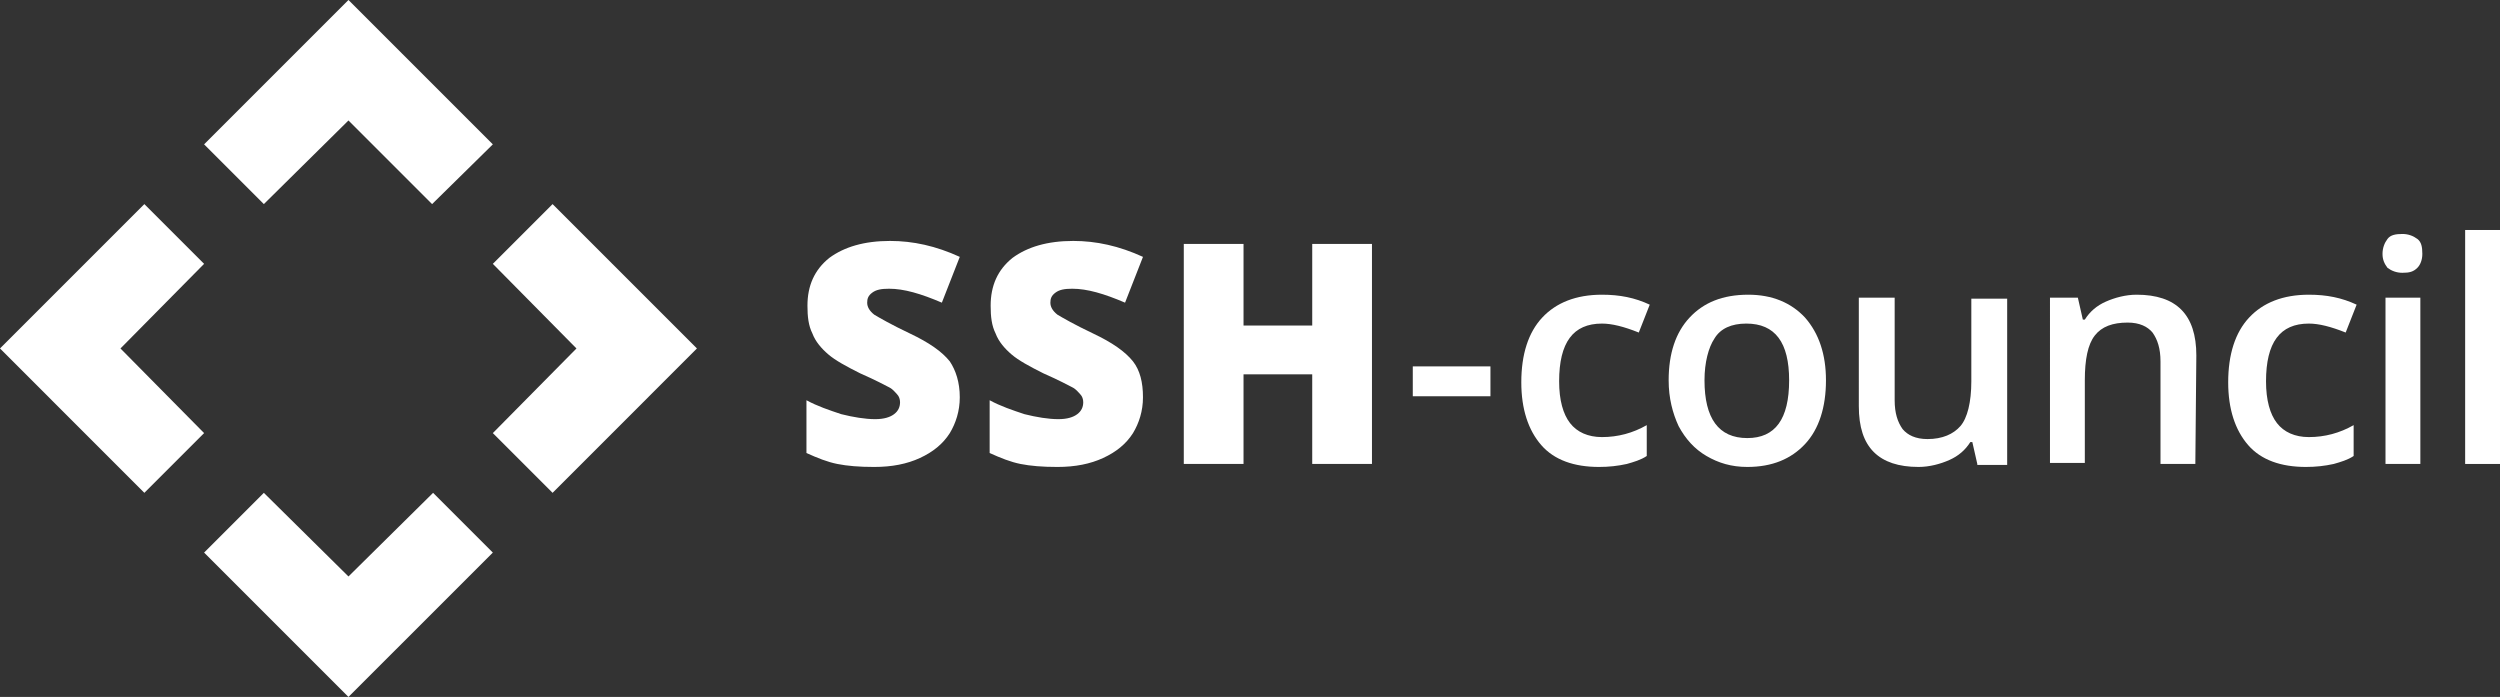 <?xml version="1.0" encoding="utf-8"?>
<!-- Generator: Adobe Illustrator 27.8.0, SVG Export Plug-In . SVG Version: 6.00 Build 0)  -->
<svg version="1.1" id="Layer_1" xmlns="http://www.w3.org/2000/svg" xmlns:xlink="http://www.w3.org/1999/xlink" x="0px" y="0px"
	 viewBox="0 0 251.1 70" style="enable-background:new 0 0 251.1 70;" xml:space="preserve">
<rect x="0" y="0" width="251.1" height="70" fill="#333333" stroke="none"/>
<style type="text/css">
	.st0{fill:#FFFFFF;}
</style>
<g>
	<path class="st0" d="M96.4,39.9c0,1.4-0.4,2.6-1,3.6c-0.7,1.1-1.7,1.9-3,2.5c-1.3,0.6-2.8,0.9-4.6,0.9c-1.5,0-2.7-0.1-3.7-0.3
		c-1-0.2-2-0.6-3.1-1.1v-5.3c1.1,0.6,2.3,1,3.5,1.4c1.2,0.3,2.4,0.5,3.4,0.5c0.9,0,1.5-0.2,1.9-0.5c0.4-0.3,0.6-0.7,0.6-1.2
		c0-0.3-0.1-0.6-0.3-0.8c-0.2-0.2-0.4-0.5-0.8-0.7s-1.3-0.7-2.9-1.4c-1.4-0.7-2.5-1.3-3.2-1.9s-1.3-1.3-1.6-2.1
		c-0.4-0.8-0.5-1.7-0.5-2.8c0-2,0.7-3.6,2.2-4.8c1.5-1.1,3.5-1.7,6.1-1.7c2.3,0,4.6,0.5,7,1.6l-1.8,4.6c-2.1-0.9-3.8-1.4-5.3-1.4
		c-0.8,0-1.3,0.1-1.7,0.4c-0.4,0.3-0.5,0.6-0.5,1c0,0.4,0.2,0.8,0.7,1.2c0.5,0.3,1.7,1,3.6,1.9c1.9,0.9,3.2,1.8,4,2.8
		C96,37.2,96.4,38.4,96.4,39.9z"/>
	<path class="st0" d="M114.8,39.9c0,1.4-0.4,2.6-1,3.6c-0.7,1.1-1.7,1.9-3,2.5c-1.3,0.6-2.8,0.9-4.6,0.9c-1.5,0-2.7-0.1-3.7-0.3
		c-1-0.2-2-0.6-3.1-1.1v-5.3c1.1,0.6,2.3,1,3.5,1.4c1.2,0.3,2.4,0.5,3.4,0.5c0.9,0,1.5-0.2,1.9-0.5c0.4-0.3,0.6-0.7,0.6-1.2
		c0-0.3-0.1-0.6-0.3-0.8c-0.2-0.2-0.4-0.5-0.8-0.7s-1.3-0.7-2.9-1.4c-1.4-0.7-2.5-1.3-3.2-1.9s-1.3-1.3-1.6-2.1
		c-0.4-0.8-0.5-1.7-0.5-2.8c0-2,0.7-3.6,2.2-4.8c1.5-1.1,3.5-1.7,6.1-1.7c2.3,0,4.6,0.5,7,1.6l-1.8,4.6c-2.1-0.9-3.8-1.4-5.3-1.4
		c-0.8,0-1.3,0.1-1.7,0.4c-0.4,0.3-0.5,0.6-0.5,1c0,0.4,0.2,0.8,0.7,1.2c0.5,0.3,1.7,1,3.6,1.9c1.9,0.9,3.2,1.8,4,2.8
		C114.5,37.2,114.8,38.4,114.8,39.9z"/>
	<path class="st0" d="M137.8,46.6h-6v-9h-6.9v9h-6V24.5h6v8.2h6.9v-8.2h6V46.6z"/>
	<path class="st0" d="M141.9,39.8v-3h7.8v3H141.9z"/>
	<path class="st0" d="M160.6,46.9c-2.5,0-4.5-0.7-5.8-2.2c-1.3-1.5-2-3.6-2-6.3c0-2.8,0.7-5,2.1-6.5c1.4-1.5,3.4-2.3,6-2.3
		c1.8,0,3.3,0.3,4.8,1l-1.1,2.8c-1.5-0.6-2.7-0.9-3.7-0.9c-2.9,0-4.3,1.9-4.3,5.8c0,1.9,0.4,3.3,1.1,4.2c0.7,0.9,1.8,1.4,3.2,1.4
		c1.6,0,3.1-0.4,4.5-1.2v3.1c-0.6,0.4-1.3,0.6-2,0.8C162.5,46.8,161.6,46.9,160.6,46.9z"/>
	<path class="st0" d="M183.4,38.2c0,2.7-0.7,4.9-2.1,6.4c-1.4,1.5-3.3,2.3-5.8,2.3c-1.6,0-2.9-0.4-4.1-1.1c-1.2-0.7-2.1-1.7-2.8-3
		c-0.6-1.3-1-2.8-1-4.6c0-2.7,0.7-4.8,2.1-6.3c1.4-1.5,3.3-2.3,5.9-2.3c2.4,0,4.3,0.8,5.7,2.3C182.7,33.5,183.4,35.6,183.4,38.2z
		 M171.2,38.2c0,3.8,1.4,5.8,4.3,5.8c2.8,0,4.2-1.9,4.2-5.8c0-3.8-1.4-5.7-4.3-5.7c-1.5,0-2.6,0.5-3.2,1.5
		C171.6,34.9,171.2,36.4,171.2,38.2z"/>
	<path class="st0" d="M198.6,46.6l-0.5-2.2h-0.2c-0.5,0.8-1.2,1.4-2.1,1.8c-0.9,0.4-2,0.7-3.1,0.7c-2,0-3.5-0.5-4.5-1.5
		c-1-1-1.5-2.5-1.5-4.6V29.9h3.6v10.3c0,1.3,0.3,2.2,0.8,2.9c0.5,0.6,1.3,1,2.5,1c1.5,0,2.6-0.5,3.3-1.3s1.1-2.4,1.1-4.5v-8.3h3.6
		v16.7H198.6z"/>
	<path class="st0" d="M220.5,46.6H217V36.3c0-1.3-0.3-2.2-0.8-2.9c-0.5-0.6-1.3-1-2.5-1c-1.5,0-2.6,0.4-3.3,1.3
		c-0.7,0.9-1,2.4-1,4.5v8.3h-3.5V29.9h2.8l0.5,2.2h0.2c0.5-0.8,1.2-1.4,2.1-1.8c0.9-0.4,2-0.7,3.1-0.7c4,0,6,2,6,6.1L220.5,46.6
		L220.5,46.6z"/>
	<path class="st0" d="M231.6,46.9c-2.5,0-4.5-0.7-5.8-2.2c-1.3-1.5-2-3.6-2-6.3c0-2.8,0.7-5,2.1-6.5c1.4-1.5,3.4-2.3,6-2.3
		c1.8,0,3.3,0.3,4.8,1l-1.1,2.8c-1.5-0.6-2.7-0.9-3.7-0.9c-2.9,0-4.3,1.9-4.3,5.8c0,1.9,0.4,3.3,1.1,4.2c0.7,0.9,1.8,1.4,3.2,1.4
		c1.6,0,3.1-0.4,4.5-1.2v3.1c-0.6,0.4-1.3,0.6-2,0.8C233.5,46.8,232.6,46.9,231.6,46.9z"/>
	<path class="st0" d="M239.3,25.5c0-0.6,0.2-1.1,0.5-1.5s0.8-0.5,1.5-0.5c0.6,0,1.1,0.2,1.5,0.5c0.4,0.3,0.5,0.8,0.5,1.5
		c0,0.6-0.2,1.1-0.5,1.4c-0.4,0.4-0.8,0.5-1.5,0.5c-0.6,0-1.1-0.2-1.5-0.5C239.5,26.5,239.3,26.1,239.3,25.5z M243.1,46.6h-3.5V29.9
		h3.5V46.6z"/>
	<path class="st0" d="M251.1,46.6h-3.5V23.1h3.5V46.6z"/>
</g>
<g>
	<polygon class="st0" points="49.5,14.5 40.4,5.4 35,0 29.6,5.4 20.5,14.5 26.5,20.5 35,12.1 43.4,20.5 	"/>
	<polygon class="st0" points="55.5,49.5 64.6,40.4 70,35 64.6,29.6 55.5,20.5 49.5,26.5 57.9,35 49.5,43.5 	"/>
	<polygon class="st0" points="20.5,55.5 29.6,64.6 35,70 40.4,64.6 49.5,55.5 43.5,49.5 35,57.9 26.5,49.5 	"/>
	<polygon class="st0" points="12.1,35 20.5,26.5 14.5,20.5 5.4,29.6 0,35 5.4,40.4 14.5,49.5 20.5,43.5 	"/>
</g>
</svg>
